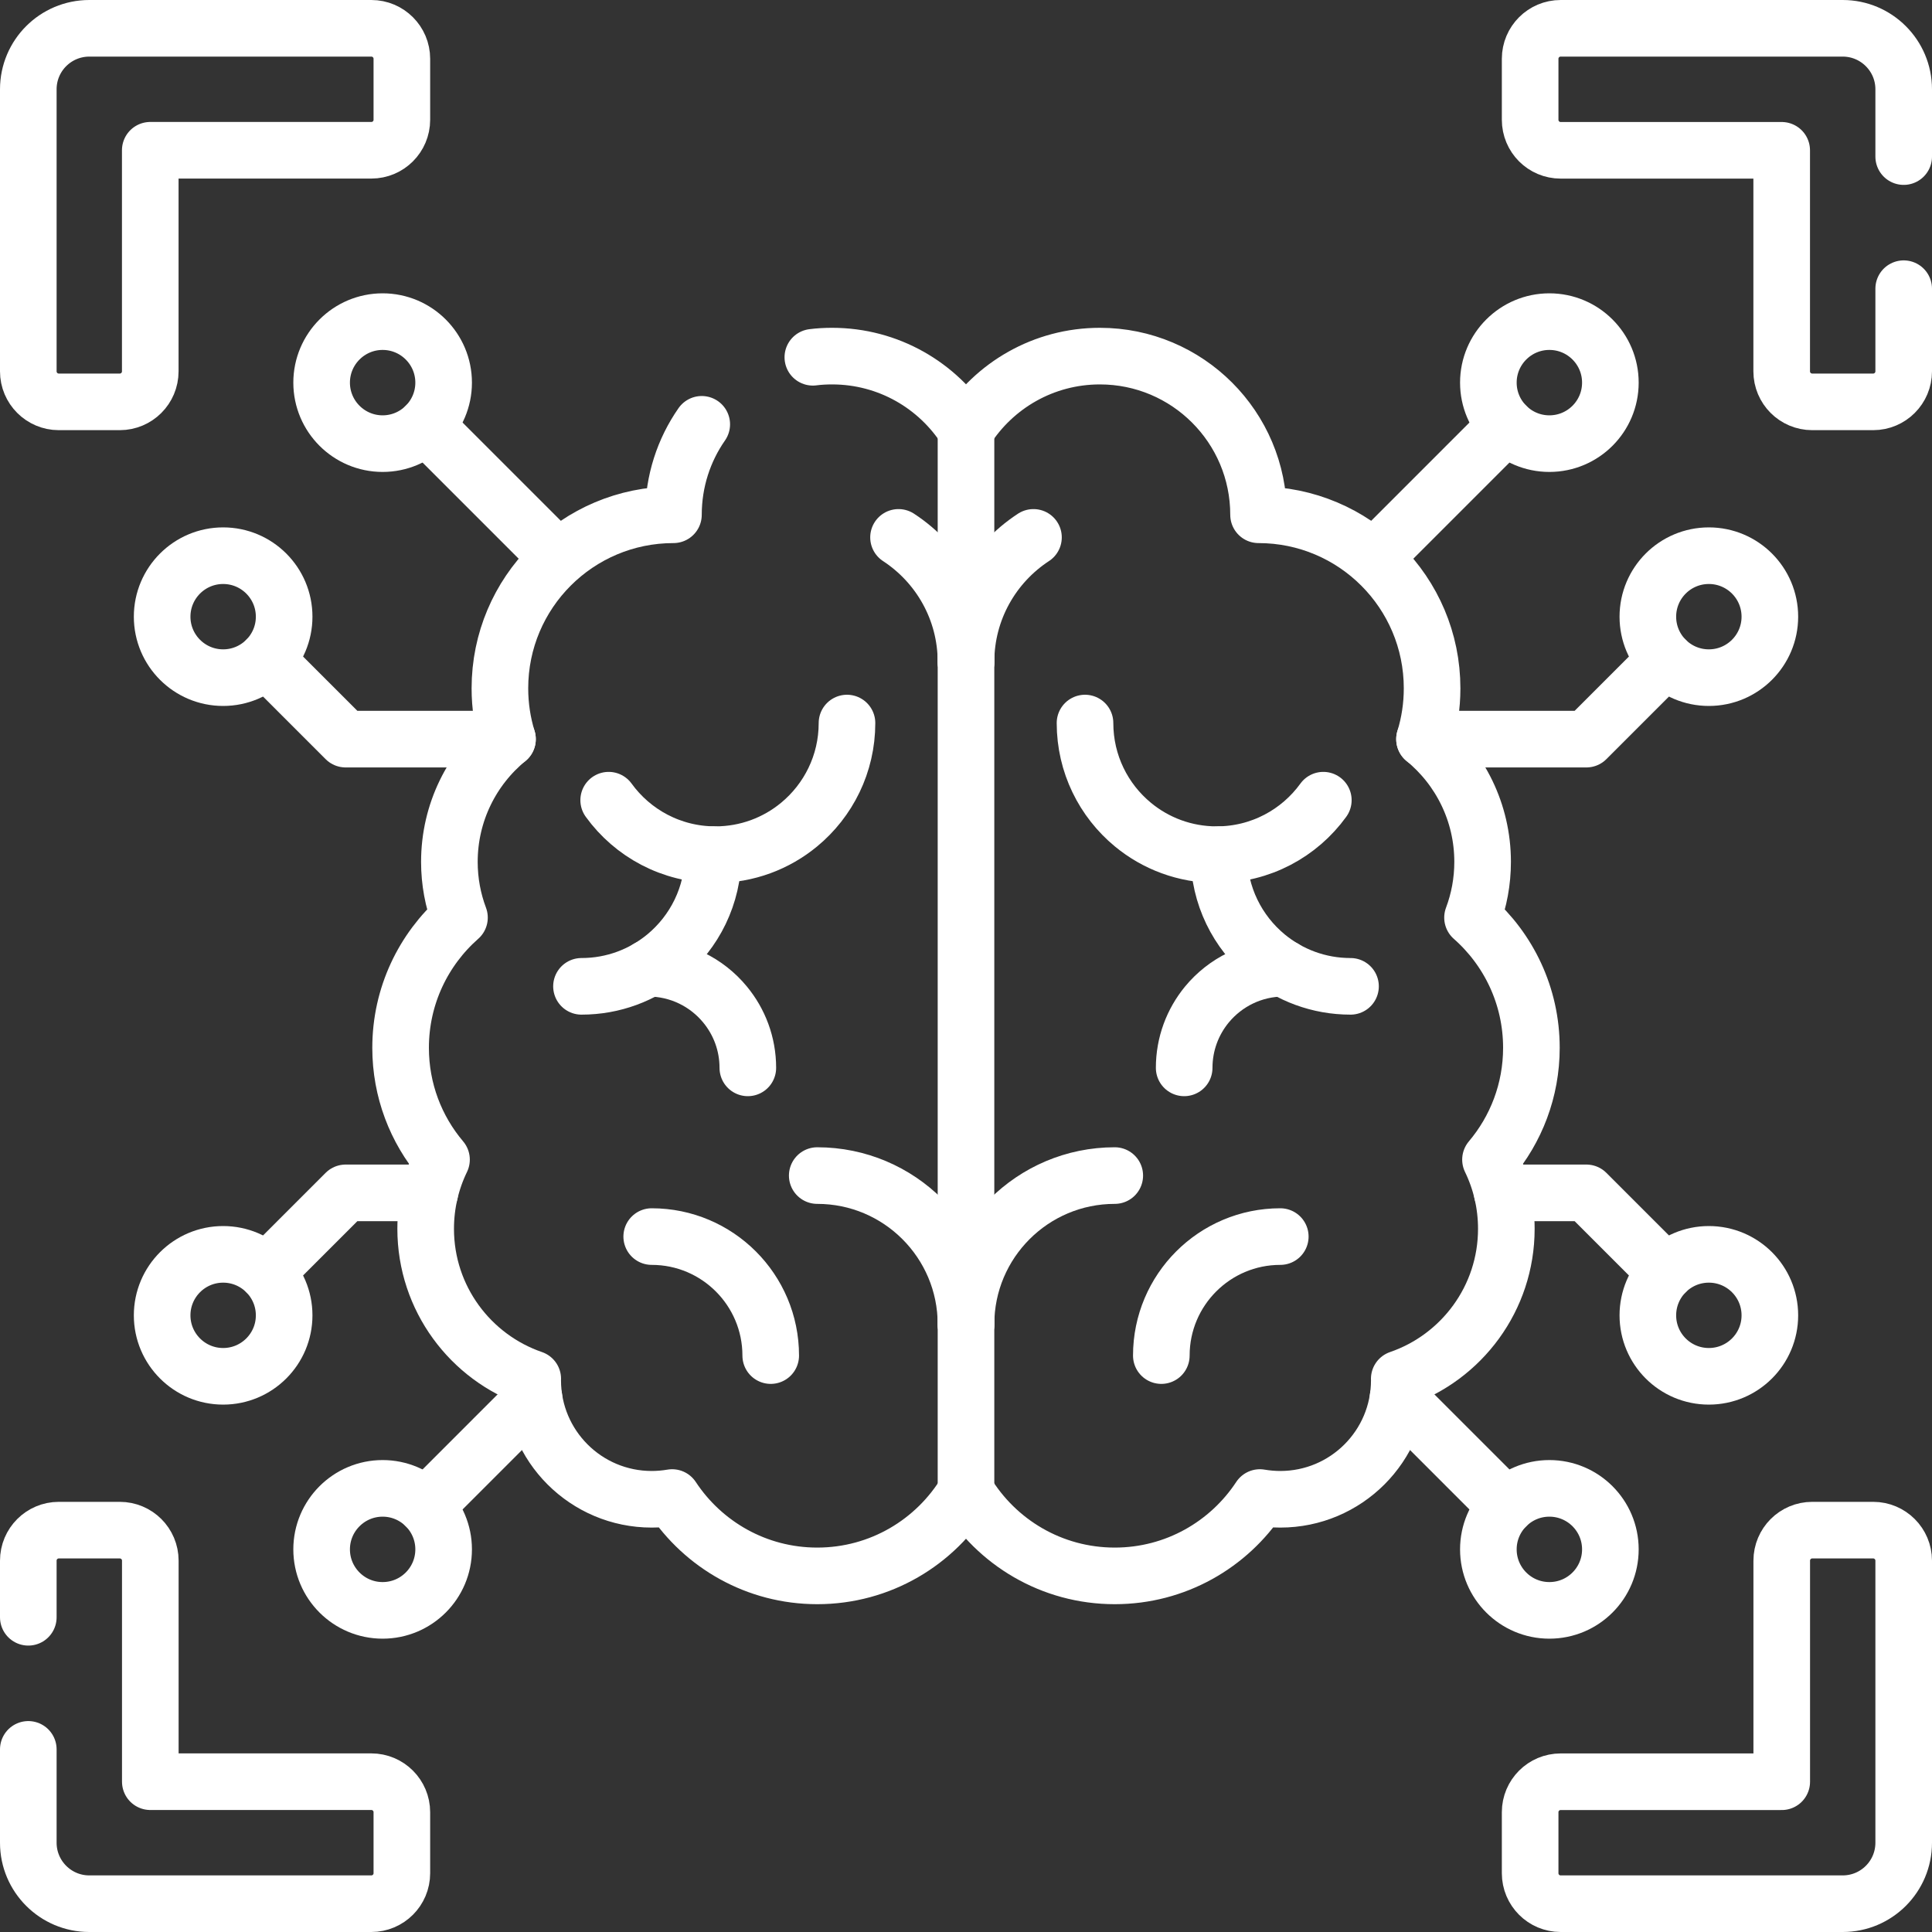 <svg width="40" height="40" viewBox="0 0 40 40" fill="none" xmlns="http://www.w3.org/2000/svg">
<rect x="0" y="0" width="40" height="40" fill="#333333" stroke="none"/>
<g clip-path="url(#clip0_1594_4802)">
<path d="M13.493 25.602C14.853 25.602 15.957 26.706 15.957 28.066" stroke="white" stroke-width="1.172" stroke-miterlimit="10" stroke-linecap="round" stroke-linejoin="round"/>
<path d="M26.507 25.602C25.147 25.602 24.044 26.706 24.044 28.066" stroke="white" stroke-width="1.172" stroke-miterlimit="10" stroke-linecap="round" stroke-linejoin="round"/>
<path d="M17.536 14.97C17.536 15.816 17.15 16.573 16.544 17.073C16.073 17.462 15.469 17.695 14.81 17.695C13.902 17.695 13.097 17.251 12.602 16.567" stroke="white" stroke-width="1.172" stroke-miterlimit="10" stroke-linecap="round" stroke-linejoin="round"/>
<path d="M14.765 17.695C14.765 18.542 14.379 19.299 13.773 19.799C13.302 20.187 12.698 20.421 12.039 20.421" stroke="white" stroke-width="1.172" stroke-miterlimit="10" stroke-linecap="round" stroke-linejoin="round"/>
<path d="M13.419 20.046C14.06 20.046 14.633 20.338 15.011 20.797C15.306 21.154 15.483 21.611 15.483 22.109" stroke="white" stroke-width="1.172" stroke-miterlimit="10" stroke-linecap="round" stroke-linejoin="round"/>
<path d="M16.92 24.339C18.621 24.339 20 25.718 20 27.419" stroke="white" stroke-width="1.172" stroke-miterlimit="10" stroke-linecap="round" stroke-linejoin="round"/>
<path d="M18.603 11.126C19.444 11.676 20 12.626 20 13.706" stroke="white" stroke-width="1.172" stroke-miterlimit="10" stroke-linecap="round" stroke-linejoin="round"/>
<path d="M22.464 14.97C22.464 15.816 22.85 16.573 23.456 17.073C23.927 17.462 24.531 17.695 25.19 17.695C26.098 17.695 26.903 17.251 27.398 16.567" stroke="white" stroke-width="1.172" stroke-miterlimit="10" stroke-linecap="round" stroke-linejoin="round"/>
<path d="M25.235 17.695C25.235 18.542 25.621 19.299 26.227 19.799C26.698 20.187 27.302 20.421 27.961 20.421" stroke="white" stroke-width="1.172" stroke-miterlimit="10" stroke-linecap="round" stroke-linejoin="round"/>
<path d="M26.581 20.046C25.94 20.046 25.367 20.338 24.988 20.797C24.694 21.154 24.517 21.611 24.517 22.109" stroke="white" stroke-width="1.172" stroke-miterlimit="10" stroke-linecap="round" stroke-linejoin="round"/>
<path d="M23.08 24.339C21.379 24.339 20 25.718 20 27.419" stroke="white" stroke-width="1.172" stroke-miterlimit="10" stroke-linecap="round" stroke-linejoin="round"/>
<path d="M21.397 11.126C20.556 11.676 20 12.626 20 13.706" stroke="white" stroke-width="1.172" stroke-miterlimit="10" stroke-linecap="round" stroke-linejoin="round"/>
<path d="M16.829 7.397C16.959 7.38 17.093 7.373 17.228 7.373C18.394 7.373 19.417 7.98 20 8.896C20.583 7.98 21.606 7.373 22.772 7.373C24.586 7.373 26.057 8.844 26.057 10.658C28.041 10.658 29.65 12.266 29.65 14.251C29.65 14.617 29.595 14.97 29.493 15.303C30.227 15.905 30.696 16.82 30.696 17.844C30.696 18.25 30.622 18.639 30.487 18.998C31.234 19.656 31.706 20.619 31.706 21.694C31.706 22.576 31.387 23.384 30.859 24.009C31.069 24.442 31.187 24.928 31.187 25.441C31.187 26.881 30.259 28.104 28.97 28.547C28.97 28.557 28.971 28.567 28.971 28.577C28.971 29.938 27.868 31.041 26.507 31.041C26.363 31.041 26.222 31.028 26.084 31.005C25.441 31.981 24.337 32.627 23.08 32.627C21.773 32.627 20.629 31.929 20 30.885C19.371 31.929 18.227 32.627 16.92 32.627C15.663 32.627 14.559 31.981 13.916 31.005C13.778 31.028 13.637 31.041 13.493 31.041C12.132 31.041 11.029 29.938 11.029 28.577C11.029 28.567 11.03 28.557 11.03 28.547C9.741 28.104 8.813 26.881 8.813 25.441C8.813 24.928 8.931 24.442 9.141 24.009C8.612 23.384 8.294 22.576 8.294 21.694C8.294 20.619 8.766 19.656 9.513 18.998C9.378 18.639 9.304 18.25 9.304 17.844C9.304 16.82 9.773 15.905 10.507 15.303C10.405 14.97 10.35 14.617 10.35 14.251C10.35 12.266 11.959 10.658 13.943 10.658C13.943 9.962 14.159 9.316 14.529 8.785" stroke="white" stroke-width="1.172" stroke-miterlimit="10" stroke-linecap="round" stroke-linejoin="round"/>
<path d="M20 8.896V30.885" stroke="white" stroke-width="1.172" stroke-miterlimit="10" stroke-linecap="round" stroke-linejoin="round"/>
<path d="M39.414 5.977V7.688C39.414 8.037 39.131 8.32 38.783 8.32H37.52C37.171 8.32 36.888 8.037 36.888 7.688V3.112H32.312C31.962 3.112 31.68 2.829 31.68 2.48V1.217C31.68 0.869 31.962 0.586 32.312 0.586H38.152C38.848 0.586 39.414 1.152 39.414 1.848V3.242" stroke="white" stroke-width="1.172" stroke-miterlimit="10" stroke-linecap="round" stroke-linejoin="round"/>
<path d="M8.32 1.217V2.48C8.32 2.829 8.037 3.111 7.689 3.111H3.111V7.689C3.111 8.037 2.829 8.32 2.48 8.32H1.217C0.869 8.32 0.586 8.037 0.586 7.689V1.849C0.586 1.151 1.151 0.586 1.849 0.586H7.689C8.037 0.586 8.32 0.869 8.32 1.217Z" stroke="white" stroke-width="1.172" stroke-miterlimit="10" stroke-linecap="round" stroke-linejoin="round"/>
<path d="M31.68 38.783V37.52C31.68 37.171 31.963 36.889 32.311 36.889H36.889V32.312C36.889 31.963 37.171 31.68 37.52 31.68H38.783C39.131 31.68 39.414 31.963 39.414 32.312V38.151C39.414 38.849 38.849 39.414 38.151 39.414H32.311C31.963 39.414 31.68 39.132 31.68 38.783Z" stroke="white" stroke-width="1.172" stroke-miterlimit="10" stroke-linecap="round" stroke-linejoin="round"/>
<path d="M0.586 36.219V38.152C0.586 38.848 1.152 39.414 1.848 39.414H7.688C8.037 39.414 8.32 39.131 8.32 38.783V37.52C8.32 37.171 8.037 36.888 7.688 36.888H3.112V32.312C3.112 31.962 2.829 31.68 2.48 31.68H1.217C0.869 31.68 0.586 31.962 0.586 32.312V33.484" stroke="white" stroke-width="1.172" stroke-miterlimit="10" stroke-linecap="round" stroke-linejoin="round"/>
<path d="M32.078 9.185C32.776 9.185 33.341 8.619 33.341 7.922C33.341 7.225 32.776 6.659 32.078 6.659C31.381 6.659 30.815 7.225 30.815 7.922C30.815 8.619 31.381 9.185 32.078 9.185Z" stroke="white" stroke-width="1.172" stroke-miterlimit="10" stroke-linecap="round" stroke-linejoin="round"/>
<path d="M35.38 14.03C36.077 14.03 36.643 13.465 36.643 12.768C36.643 12.07 36.077 11.505 35.38 11.505C34.682 11.505 34.117 12.07 34.117 12.768C34.117 13.465 34.682 14.03 35.38 14.03Z" stroke="white" stroke-width="1.172" stroke-miterlimit="10" stroke-linecap="round" stroke-linejoin="round"/>
<path d="M31.185 8.815L28.454 11.546" stroke="white" stroke-width="1.172" stroke-miterlimit="10" stroke-linecap="round" stroke-linejoin="round"/>
<path d="M34.487 13.66L32.844 15.303H29.493" stroke="white" stroke-width="1.172" stroke-miterlimit="10" stroke-linecap="round" stroke-linejoin="round"/>
<path d="M7.922 9.185C8.619 9.185 9.185 8.619 9.185 7.922C9.185 7.225 8.619 6.659 7.922 6.659C7.225 6.659 6.659 7.225 6.659 7.922C6.659 8.619 7.225 9.185 7.922 9.185Z" stroke="white" stroke-width="1.172" stroke-miterlimit="10" stroke-linecap="round" stroke-linejoin="round"/>
<path d="M4.62 14.03C5.317 14.03 5.883 13.465 5.883 12.768C5.883 12.07 5.317 11.505 4.62 11.505C3.923 11.505 3.357 12.07 3.357 12.768C3.357 13.465 3.923 14.03 4.62 14.03Z" stroke="white" stroke-width="1.172" stroke-miterlimit="10" stroke-linecap="round" stroke-linejoin="round"/>
<path d="M8.815 8.815L11.546 11.546" stroke="white" stroke-width="1.172" stroke-miterlimit="10" stroke-linecap="round" stroke-linejoin="round"/>
<path d="M10.507 15.303H7.156L5.513 13.66" stroke="white" stroke-width="1.172" stroke-miterlimit="10" stroke-linecap="round" stroke-linejoin="round"/>
<path d="M7.922 33.341C8.619 33.341 9.185 32.776 9.185 32.078C9.185 31.381 8.619 30.815 7.922 30.815C7.225 30.815 6.659 31.381 6.659 32.078C6.659 32.776 7.225 33.341 7.922 33.341Z" stroke="white" stroke-width="1.172" stroke-miterlimit="10" stroke-linecap="round" stroke-linejoin="round"/>
<path d="M4.62 28.495C5.317 28.495 5.883 27.93 5.883 27.233C5.883 26.535 5.317 25.97 4.62 25.97C3.923 25.97 3.357 26.535 3.357 27.233C3.357 27.93 3.923 28.495 4.62 28.495Z" stroke="white" stroke-width="1.172" stroke-miterlimit="10" stroke-linecap="round" stroke-linejoin="round"/>
<path d="M11.056 28.944L8.815 31.185" stroke="white" stroke-width="1.172" stroke-miterlimit="10" stroke-linecap="round" stroke-linejoin="round"/>
<path d="M5.513 26.34L7.156 24.697H8.898" stroke="white" stroke-width="1.172" stroke-miterlimit="10" stroke-linecap="round" stroke-linejoin="round"/>
<path d="M32.078 33.341C32.776 33.341 33.341 32.776 33.341 32.078C33.341 31.381 32.776 30.815 32.078 30.815C31.381 30.815 30.815 31.381 30.815 32.078C30.815 32.776 31.381 33.341 32.078 33.341Z" stroke="white" stroke-width="1.172" stroke-miterlimit="10" stroke-linecap="round" stroke-linejoin="round"/>
<path d="M35.38 28.495C36.077 28.495 36.643 27.93 36.643 27.233C36.643 26.535 36.077 25.97 35.38 25.97C34.682 25.97 34.117 26.535 34.117 27.233C34.117 27.93 34.682 28.495 35.38 28.495Z" stroke="white" stroke-width="1.172" stroke-miterlimit="10" stroke-linecap="round" stroke-linejoin="round"/>
<path d="M31.185 31.185L28.944 28.944" stroke="white" stroke-width="1.172" stroke-miterlimit="10" stroke-linecap="round" stroke-linejoin="round"/>
<path d="M31.102 24.697H32.844L34.487 26.34" stroke="white" stroke-width="1.172" stroke-miterlimit="10" stroke-linecap="round" stroke-linejoin="round"/>
</g>
<defs>
<clipPath id="clip0_1594_4802">
<rect width="40" height="40" fill="white"/>
</clipPath>
</defs>
</svg>
